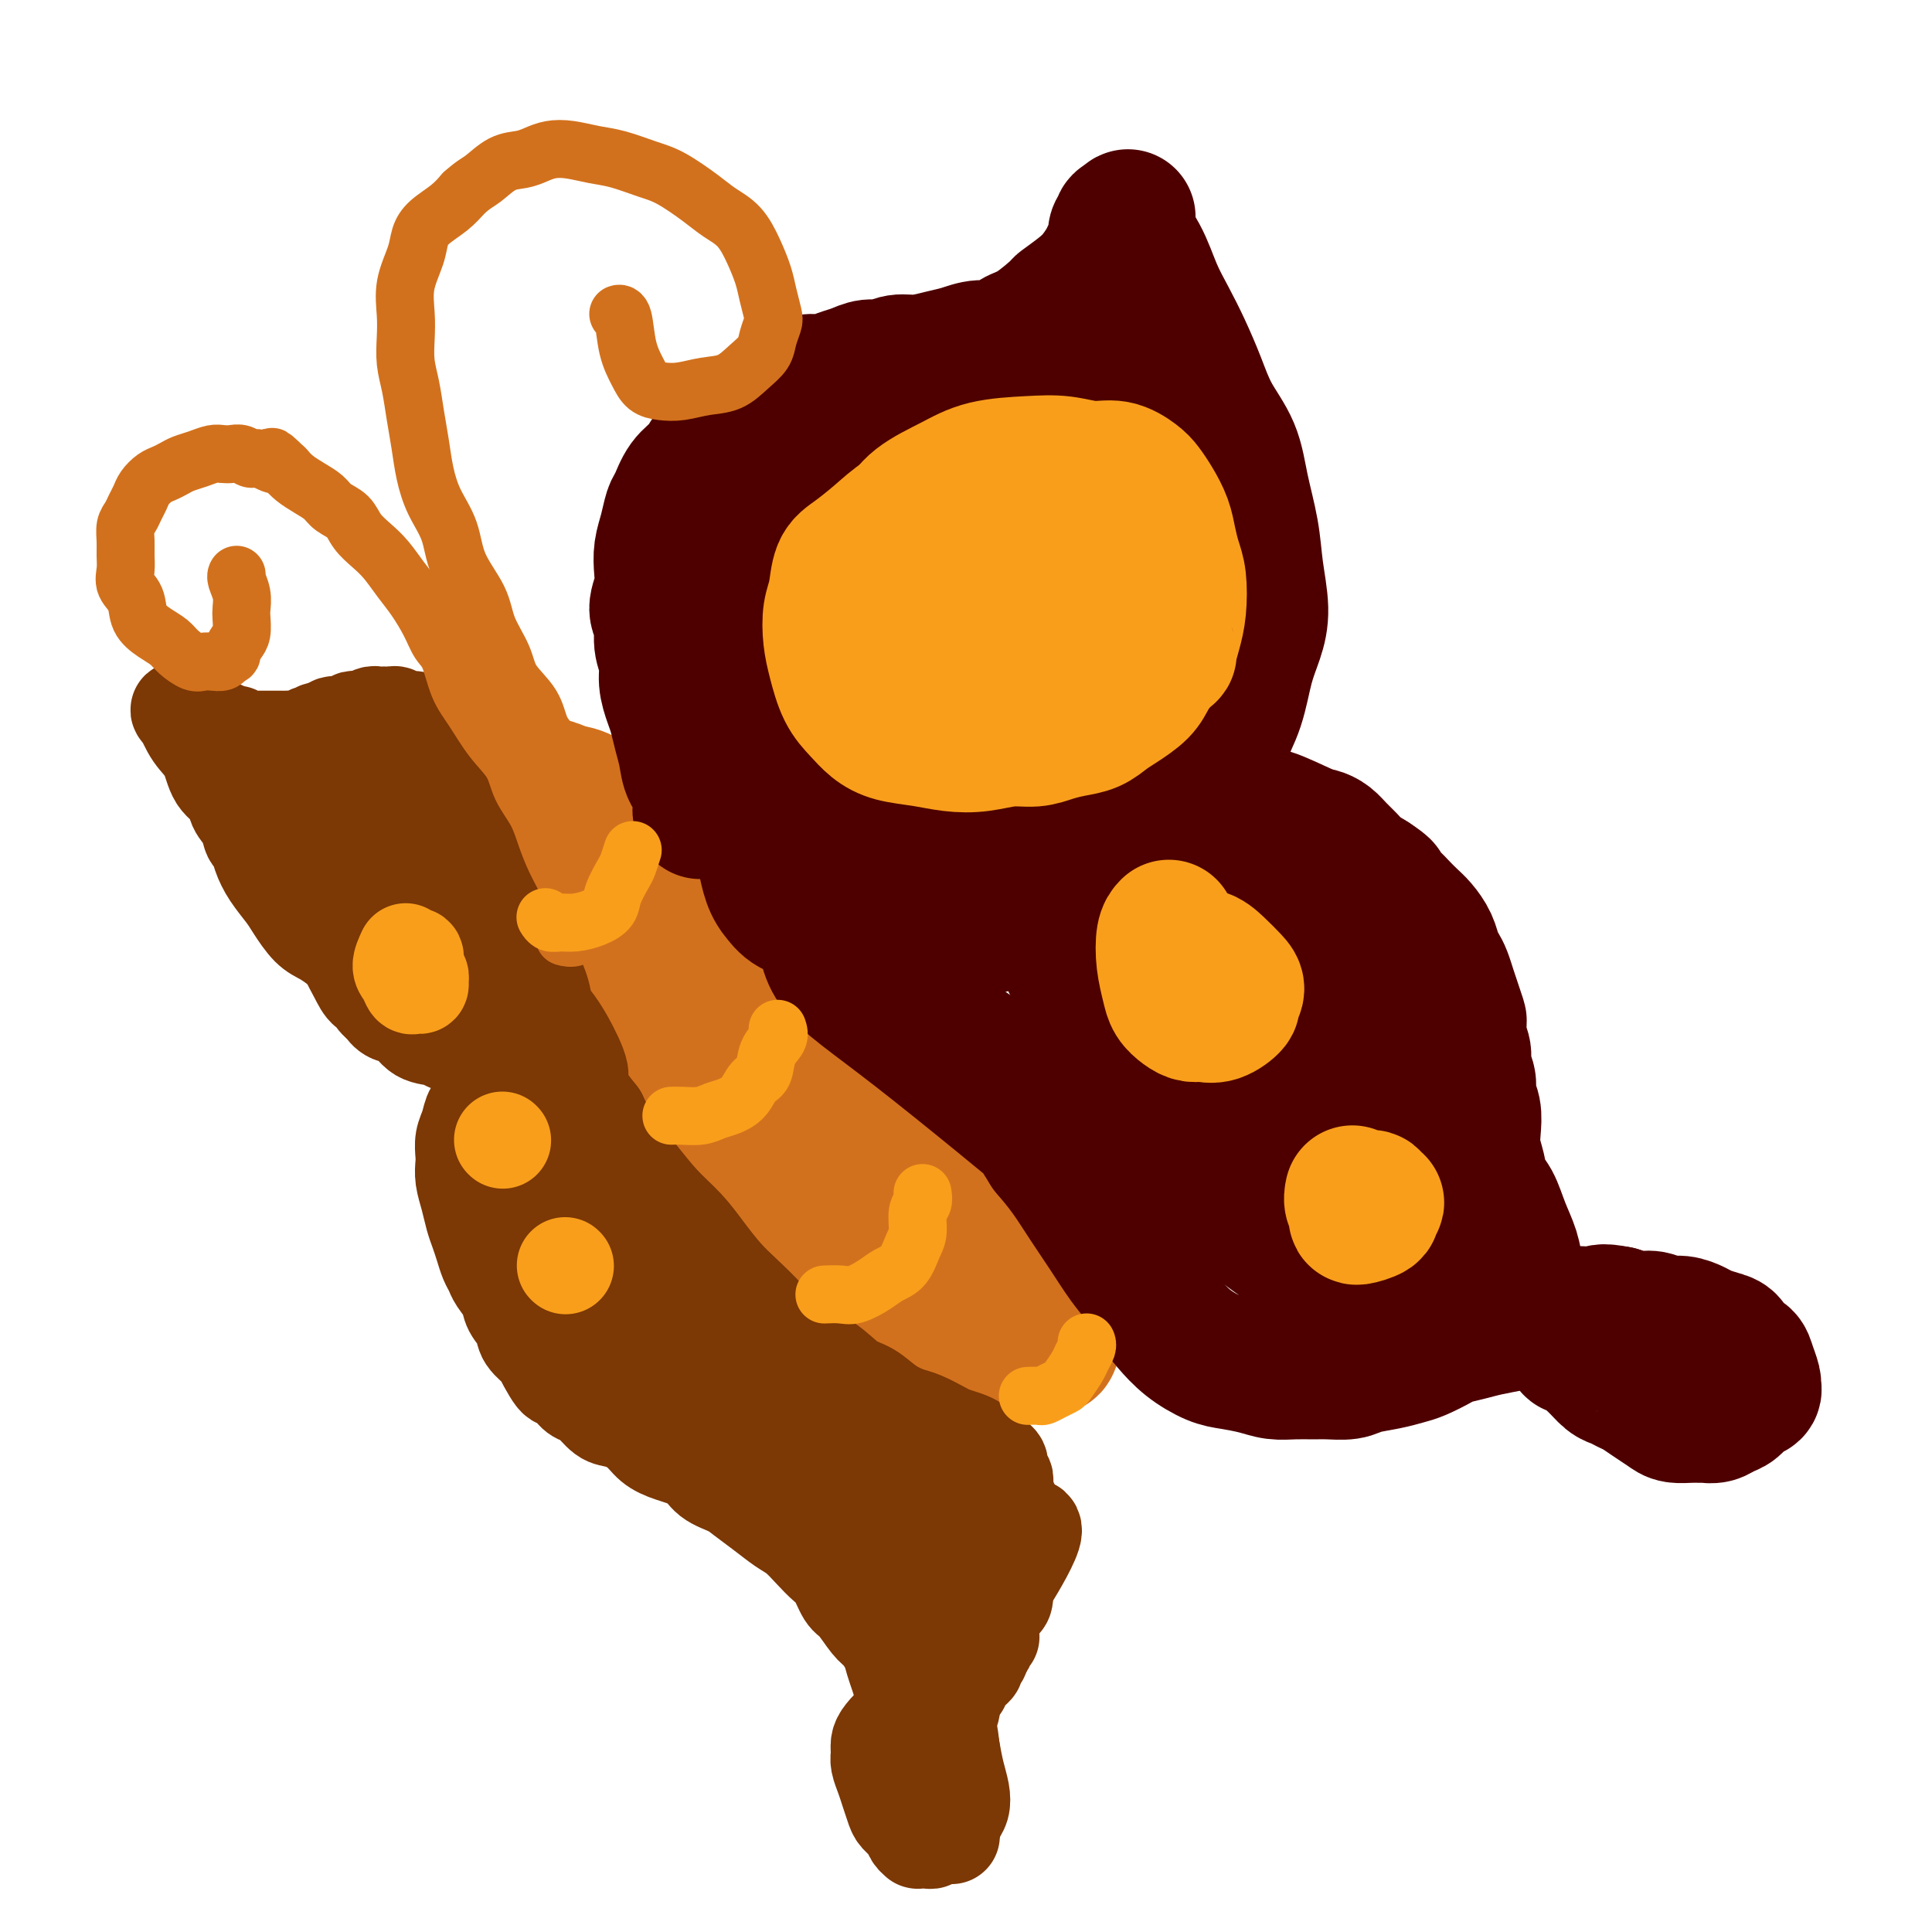 <svg viewBox='0 0 400 400' version='1.1' xmlns='http://www.w3.org/2000/svg' xmlns:xlink='http://www.w3.org/1999/xlink'><g fill='none' stroke='rgb(210,113,29)' stroke-width='28' stroke-linecap='round' stroke-linejoin='round'><path d='M111,166c1.306,3.322 2.613,6.644 3,8c0.387,1.356 -0.144,0.746 2,5c2.144,4.254 6.964,13.371 11,20c4.036,6.629 7.287,10.768 10,15c2.713,4.232 4.889,8.555 8,13c3.111,4.445 7.156,9.010 11,13c3.844,3.990 7.485,7.404 11,11c3.515,3.596 6.904,7.374 10,10c3.096,2.626 5.898,4.101 9,6c3.102,1.899 6.504,4.222 10,6c3.496,1.778 7.086,3.013 10,4c2.914,0.987 5.151,1.728 7,2c1.849,0.272 3.308,0.075 4,0c0.692,-0.075 0.615,-0.028 1,-1c0.385,-0.972 1.231,-2.963 1,-6c-0.231,-3.037 -1.538,-7.120 -3,-11c-1.462,-3.880 -3.080,-7.558 -6,-12c-2.920,-4.442 -7.141,-9.650 -11,-14c-3.859,-4.350 -7.356,-7.843 -11,-11c-3.644,-3.157 -7.434,-5.980 -11,-9c-3.566,-3.020 -6.909,-6.239 -11,-10c-4.091,-3.761 -8.930,-8.066 -11,-10c-2.070,-1.934 -1.372,-1.499 -5,-5c-3.628,-3.501 -11.581,-10.938 -16,-15c-4.419,-4.062 -5.305,-4.747 -7,-6c-1.695,-1.253 -4.199,-3.072 -6,-4c-1.801,-0.928 -2.901,-0.964 -4,-1'/><path d='M117,164c-3.195,-1.857 -2.684,-0.998 -3,-1c-0.316,-0.002 -1.460,-0.864 -2,-1c-0.540,-0.136 -0.477,0.455 1,4c1.477,3.545 4.369,10.045 8,17c3.631,6.955 8.000,14.364 13,21c5.000,6.636 10.629,12.500 15,17c4.371,4.500 7.483,7.635 11,11c3.517,3.365 7.439,6.958 11,10c3.561,3.042 6.762,5.533 10,8c3.238,2.467 6.514,4.909 9,7c2.486,2.091 4.184,3.830 6,5c1.816,1.170 3.751,1.770 5,2c1.249,0.230 1.812,0.088 2,0c0.188,-0.088 0.001,-0.123 -1,-2c-1.001,-1.877 -2.816,-5.594 -6,-10c-3.184,-4.406 -7.735,-9.499 -12,-14c-4.265,-4.501 -8.242,-8.410 -12,-12c-3.758,-3.590 -7.295,-6.859 -11,-10c-3.705,-3.141 -7.577,-6.152 -11,-9c-3.423,-2.848 -6.395,-5.533 -9,-8c-2.605,-2.467 -4.842,-4.716 -7,-7c-2.158,-2.284 -4.238,-4.604 -6,-6c-1.762,-1.396 -3.205,-1.868 -4,-2c-0.795,-0.132 -0.942,0.075 -1,0c-0.058,-0.075 -0.026,-0.432 0,0c0.026,0.432 0.045,1.655 3,6c2.955,4.345 8.844,11.813 15,19c6.156,7.187 12.578,14.094 19,21'/><path d='M160,230c7.426,8.625 7.990,7.188 10,8c2.010,0.812 5.464,3.872 7,5c1.536,1.128 1.153,0.322 1,0c-0.153,-0.322 -0.077,-0.161 0,0'/></g>
<g fill='none' stroke='rgb(78,0,0)' stroke-width='28' stroke-linecap='round' stroke-linejoin='round'><path d='M145,168c-0.054,-0.035 -0.109,-0.070 0,-1c0.109,-0.930 0.380,-2.756 0,-4c-0.380,-1.244 -1.411,-1.907 -2,-3c-0.589,-1.093 -0.736,-2.616 -1,-4c-0.264,-1.384 -0.644,-2.628 -1,-4c-0.356,-1.372 -0.688,-2.873 -1,-4c-0.312,-1.127 -0.604,-1.880 -1,-3c-0.396,-1.120 -0.895,-2.606 -1,-4c-0.105,-1.394 0.186,-2.697 0,-4c-0.186,-1.303 -0.848,-2.606 -1,-4c-0.152,-1.394 0.207,-2.879 0,-4c-0.207,-1.121 -0.981,-1.877 -1,-3c-0.019,-1.123 0.716,-2.612 1,-4c0.284,-1.388 0.117,-2.673 0,-4c-0.117,-1.327 -0.184,-2.694 0,-4c0.184,-1.306 0.619,-2.551 1,-4c0.381,-1.449 0.707,-3.102 1,-4c0.293,-0.898 0.554,-1.042 1,-2c0.446,-0.958 1.077,-2.731 2,-4c0.923,-1.269 2.137,-2.034 3,-3c0.863,-0.966 1.375,-2.131 2,-3c0.625,-0.869 1.364,-1.440 2,-2c0.636,-0.560 1.171,-1.109 2,-2c0.829,-0.891 1.954,-2.125 3,-3c1.046,-0.875 2.013,-1.393 3,-2c0.987,-0.607 1.993,-1.304 3,-2'/><path d='M160,83c3.591,-2.752 3.570,-1.133 4,-1c0.430,0.133 1.311,-1.221 2,-2c0.689,-0.779 1.184,-0.983 2,-1c0.816,-0.017 1.951,0.154 3,0c1.049,-0.154 2.013,-0.634 3,-1c0.987,-0.366 1.999,-0.619 3,-1c1.001,-0.381 1.993,-0.890 3,-1c1.007,-0.110 2.029,0.178 3,0c0.971,-0.178 1.890,-0.822 3,-1c1.110,-0.178 2.412,0.112 4,0c1.588,-0.112 3.464,-0.625 5,-1c1.536,-0.375 2.733,-0.612 4,-1c1.267,-0.388 2.603,-0.928 4,-1c1.397,-0.072 2.854,0.323 4,0c1.146,-0.323 1.980,-1.363 3,-2c1.020,-0.637 2.227,-0.869 4,-2c1.773,-1.131 4.114,-3.160 5,-4c0.886,-0.840 0.317,-0.490 1,-1c0.683,-0.510 2.618,-1.880 4,-3c1.382,-1.120 2.212,-1.991 3,-3c0.788,-1.009 1.535,-2.155 2,-3c0.465,-0.845 0.647,-1.388 1,-2c0.353,-0.612 0.878,-1.292 1,-2c0.122,-0.708 -0.160,-1.444 0,-2c0.160,-0.556 0.761,-0.934 1,-1c0.239,-0.066 0.116,0.178 0,0c-0.116,-0.178 -0.223,-0.779 0,-1c0.223,-0.221 0.778,-0.063 1,0c0.222,0.063 0.111,0.032 0,0'/><path d='M233,46c1.249,-2.210 -0.130,-0.737 0,1c0.130,1.737 1.767,3.736 3,6c1.233,2.264 2.061,4.792 3,7c0.939,2.208 1.988,4.097 3,6c1.012,1.903 1.986,3.821 3,6c1.014,2.179 2.068,4.618 3,7c0.932,2.382 1.741,4.707 3,7c1.259,2.293 2.969,4.555 4,7c1.031,2.445 1.384,5.072 2,8c0.616,2.928 1.493,6.156 2,9c0.507,2.844 0.642,5.305 1,8c0.358,2.695 0.938,5.625 1,8c0.062,2.375 -0.393,4.195 -1,6c-0.607,1.805 -1.364,3.594 -2,6c-0.636,2.406 -1.150,5.427 -2,8c-0.850,2.573 -2.036,4.698 -3,7c-0.964,2.302 -1.705,4.783 -3,7c-1.295,2.217 -3.143,4.171 -5,6c-1.857,1.829 -3.724,3.535 -6,5c-2.276,1.465 -4.963,2.691 -7,4c-2.037,1.309 -3.424,2.703 -7,4c-3.576,1.297 -9.340,2.499 -12,3c-2.660,0.501 -2.217,0.302 -4,1c-1.783,0.698 -5.790,2.292 -9,3c-3.210,0.708 -5.621,0.530 -8,1c-2.379,0.470 -4.727,1.589 -7,2c-2.273,0.411 -4.471,0.116 -6,0c-1.529,-0.116 -2.389,-0.052 -4,0c-1.611,0.052 -3.972,0.091 -6,0c-2.028,-0.091 -3.722,-0.312 -5,-1c-1.278,-0.688 -2.139,-1.844 -3,-3'/><path d='M161,185c-1.769,-2.077 -2.191,-5.268 -3,-9c-0.809,-3.732 -2.007,-8.003 -3,-13c-0.993,-4.997 -1.783,-10.718 -2,-16c-0.217,-5.282 0.138,-10.123 0,-14c-0.138,-3.877 -0.768,-6.788 -1,-10c-0.232,-3.212 -0.065,-6.725 0,-9c0.065,-2.275 0.027,-3.313 0,-4c-0.027,-0.687 -0.044,-1.024 0,-1c0.044,0.024 0.148,0.410 0,1c-0.148,0.590 -0.547,1.384 0,6c0.547,4.616 2.039,13.053 4,21c1.961,7.947 4.390,15.404 7,21c2.610,5.596 5.399,9.332 8,12c2.601,2.668 5.013,4.267 7,5c1.987,0.733 3.548,0.601 4,1c0.452,0.399 -0.207,1.331 1,-2c1.207,-3.331 4.280,-10.925 5,-18c0.720,-7.075 -0.912,-13.631 -2,-20c-1.088,-6.369 -1.631,-12.551 -3,-17c-1.369,-4.449 -3.564,-7.166 -5,-9c-1.436,-1.834 -2.114,-2.785 -3,-3c-0.886,-0.215 -1.979,0.306 -2,0c-0.021,-0.306 1.032,-1.440 1,1c-0.032,2.440 -1.147,8.454 -1,16c0.147,7.546 1.556,16.625 4,25c2.444,8.375 5.923,16.045 9,20c3.077,3.955 5.753,4.194 7,4c1.247,-0.194 1.067,-0.821 2,-4c0.933,-3.179 2.981,-8.908 4,-16c1.019,-7.092 1.010,-15.546 1,-24'/><path d='M200,129c-0.029,-7.997 -0.602,-15.990 -1,-21c-0.398,-5.010 -0.622,-7.036 -1,-8c-0.378,-0.964 -0.909,-0.864 -1,-1c-0.091,-0.136 0.259,-0.506 0,0c-0.259,0.506 -1.126,1.890 -2,5c-0.874,3.110 -1.756,7.948 -1,16c0.756,8.052 3.150,19.319 6,28c2.850,8.681 6.156,14.775 9,18c2.844,3.225 5.226,3.581 7,4c1.774,0.419 2.940,0.900 4,0c1.060,-0.900 2.013,-3.181 3,-7c0.987,-3.819 2.009,-9.177 2,-17c-0.009,-7.823 -1.050,-18.111 -2,-27c-0.950,-8.889 -1.809,-16.381 -3,-22c-1.191,-5.619 -2.714,-9.367 -4,-11c-1.286,-1.633 -2.333,-1.152 -3,-1c-0.667,0.152 -0.952,-0.024 -1,0c-0.048,0.024 0.142,0.247 0,2c-0.142,1.753 -0.617,5.036 -1,11c-0.383,5.964 -0.675,14.610 0,22c0.675,7.390 2.318,13.523 4,18c1.682,4.477 3.404,7.297 5,9c1.596,1.703 3.065,2.290 4,2c0.935,-0.290 1.334,-1.457 2,-3c0.666,-1.543 1.598,-3.462 3,-10c1.402,-6.538 3.273,-17.695 4,-23c0.727,-5.305 0.308,-4.759 0,-7c-0.308,-2.241 -0.505,-7.271 -1,-11c-0.495,-3.729 -1.287,-6.158 -2,-8c-0.713,-1.842 -1.347,-3.098 -2,-4c-0.653,-0.902 -1.327,-1.451 -2,-2'/><path d='M226,81c-1.066,-2.051 -0.730,-0.178 -1,1c-0.270,1.178 -1.144,1.662 -2,6c-0.856,4.338 -1.693,12.531 -2,20c-0.307,7.469 -0.082,14.216 0,19c0.082,4.784 0.022,7.606 0,10c-0.022,2.394 -0.006,4.362 0,5c0.006,0.638 0.002,-0.053 0,0c-0.002,0.053 -0.001,0.852 -1,0c-0.999,-0.852 -2.999,-3.353 -6,-6c-3.001,-2.647 -7.002,-5.441 -11,-9c-3.998,-3.559 -7.993,-7.885 -11,-11c-3.007,-3.115 -5.026,-5.020 -7,-7c-1.974,-1.980 -3.904,-4.036 -5,-5c-1.096,-0.964 -1.357,-0.838 -2,-2c-0.643,-1.162 -1.668,-3.614 -2,-5c-0.332,-1.386 0.028,-1.706 0,-2c-0.028,-0.294 -0.444,-0.560 0,-1c0.444,-0.440 1.749,-1.053 4,-2c2.251,-0.947 5.447,-2.227 7,-3c1.553,-0.773 1.461,-1.039 5,-1c3.539,0.039 10.707,0.384 15,1c4.293,0.616 5.710,1.503 8,3c2.290,1.497 5.453,3.602 8,7c2.547,3.398 4.479,8.088 6,13c1.521,4.912 2.630,10.046 3,14c0.370,3.954 -0.001,6.726 0,10c0.001,3.274 0.373,7.048 0,11c-0.373,3.952 -1.492,8.080 -2,11c-0.508,2.920 -0.406,4.632 -1,6c-0.594,1.368 -1.884,2.391 -3,3c-1.116,0.609 -2.058,0.805 -3,1'/><path d='M223,168c-0.907,0.404 -0.174,-0.587 0,-1c0.174,-0.413 -0.212,-0.248 -1,-1c-0.788,-0.752 -1.977,-2.422 -3,-4c-1.023,-1.578 -1.878,-3.064 -3,-5c-1.122,-1.936 -2.510,-4.321 -3,-6c-0.490,-1.679 -0.082,-2.650 0,-4c0.082,-1.350 -0.164,-3.077 0,-4c0.164,-0.923 0.736,-1.042 1,-1c0.264,0.042 0.218,0.246 1,1c0.782,0.754 2.390,2.059 4,4c1.610,1.941 3.222,4.520 4,7c0.778,2.480 0.722,4.863 1,7c0.278,2.137 0.889,4.029 1,6c0.111,1.971 -0.278,4.022 -1,6c-0.722,1.978 -1.775,3.882 -3,6c-1.225,2.118 -2.620,4.448 -4,6c-1.380,1.552 -2.744,2.325 -4,3c-1.256,0.675 -2.402,1.253 -4,2c-1.598,0.747 -3.647,1.664 -5,2c-1.353,0.336 -2.009,0.090 -3,0c-0.991,-0.090 -2.318,-0.023 -3,0c-0.682,0.023 -0.719,0.002 -1,0c-0.281,-0.002 -0.807,0.015 -1,0c-0.193,-0.015 -0.052,-0.060 0,0c0.052,0.060 0.014,0.227 0,0c-0.014,-0.227 -0.004,-0.848 0,-1c0.004,-0.152 0.001,0.165 0,0c-0.001,-0.165 -0.000,-0.814 0,-1c0.000,-0.186 0.000,0.090 0,0c-0.000,-0.090 -0.000,-0.545 0,-1'/><path d='M196,189c-1.225,-0.644 -0.289,-0.753 0,-1c0.289,-0.247 -0.070,-0.632 0,-1c0.070,-0.368 0.570,-0.717 1,-1c0.430,-0.283 0.789,-0.498 1,-1c0.211,-0.502 0.272,-1.290 1,-2c0.728,-0.710 2.123,-1.342 3,-2c0.877,-0.658 1.235,-1.342 2,-2c0.765,-0.658 1.936,-1.290 3,-2c1.064,-0.710 2.019,-1.500 3,-2c0.981,-0.500 1.988,-0.711 3,-1c1.012,-0.289 2.031,-0.656 3,-1c0.969,-0.344 1.889,-0.666 3,-1c1.111,-0.334 2.412,-0.682 4,-1c1.588,-0.318 3.464,-0.607 5,-1c1.536,-0.393 2.734,-0.890 4,-1c1.266,-0.110 2.600,0.167 4,0c1.400,-0.167 2.866,-0.778 4,-1c1.134,-0.222 1.936,-0.055 3,0c1.064,0.055 2.391,-0.002 4,0c1.609,0.002 3.498,0.064 5,0c1.502,-0.064 2.615,-0.252 4,0c1.385,0.252 3.043,0.945 4,1c0.957,0.055 1.215,-0.529 3,0c1.785,0.529 5.097,2.172 7,3c1.903,0.828 2.396,0.841 3,1c0.604,0.159 1.319,0.465 2,1c0.681,0.535 1.327,1.298 2,2c0.673,0.702 1.374,1.343 2,2c0.626,0.657 1.179,1.331 2,2c0.821,0.669 1.911,1.335 3,2'/><path d='M284,182c3.606,2.368 2.121,1.788 2,2c-0.121,0.212 1.123,1.214 2,2c0.877,0.786 1.387,1.355 2,2c0.613,0.645 1.330,1.366 2,2c0.670,0.634 1.293,1.180 2,2c0.707,0.820 1.499,1.913 2,3c0.501,1.087 0.711,2.166 1,3c0.289,0.834 0.655,1.422 1,2c0.345,0.578 0.667,1.147 1,2c0.333,0.853 0.677,1.989 1,3c0.323,1.011 0.627,1.898 1,3c0.373,1.102 0.817,2.420 1,3c0.183,0.580 0.106,0.423 0,1c-0.106,0.577 -0.240,1.887 0,3c0.240,1.113 0.853,2.030 1,3c0.147,0.970 -0.170,1.995 0,3c0.170,1.005 0.829,1.990 1,3c0.171,1.010 -0.147,2.044 0,3c0.147,0.956 0.760,1.835 1,3c0.240,1.165 0.109,2.617 0,4c-0.109,1.383 -0.195,2.697 0,4c0.195,1.303 0.672,2.596 1,4c0.328,1.404 0.507,2.920 1,4c0.493,1.080 1.301,1.724 2,3c0.699,1.276 1.290,3.184 2,5c0.710,1.816 1.540,3.540 2,5c0.460,1.460 0.549,2.656 1,4c0.451,1.344 1.265,2.834 2,4c0.735,1.166 1.390,2.006 2,3c0.610,0.994 1.174,2.141 2,3c0.826,0.859 1.913,1.429 3,2'/><path d='M323,275c2.954,5.256 2.339,3.895 3,4c0.661,0.105 2.599,1.677 4,3c1.401,1.323 2.265,2.399 3,3c0.735,0.601 1.342,0.728 2,1c0.658,0.272 1.369,0.690 2,1c0.631,0.310 1.184,0.514 2,1c0.816,0.486 1.896,1.255 3,2c1.104,0.745 2.231,1.467 3,2c0.769,0.533 1.179,0.876 2,1c0.821,0.124 2.054,0.030 3,0c0.946,-0.030 1.604,0.004 2,0c0.396,-0.004 0.528,-0.046 1,0c0.472,0.046 1.283,0.181 2,0c0.717,-0.181 1.341,-0.679 2,-1c0.659,-0.321 1.354,-0.465 2,-1c0.646,-0.535 1.242,-1.459 2,-2c0.758,-0.541 1.679,-0.698 2,-1c0.321,-0.302 0.041,-0.748 0,-1c-0.041,-0.252 0.158,-0.309 0,-1c-0.158,-0.691 -0.674,-2.016 -1,-3c-0.326,-0.984 -0.461,-1.626 -1,-2c-0.539,-0.374 -1.480,-0.481 -2,-1c-0.520,-0.519 -0.617,-1.449 -1,-2c-0.383,-0.551 -1.050,-0.721 -2,-1c-0.950,-0.279 -2.183,-0.667 -3,-1c-0.817,-0.333 -1.218,-0.610 -2,-1c-0.782,-0.390 -1.944,-0.892 -3,-1c-1.056,-0.108 -2.005,0.177 -3,0c-0.995,-0.177 -2.037,-0.817 -3,-1c-0.963,-0.183 -1.847,0.091 -3,0c-1.153,-0.091 -2.577,-0.545 -4,-1'/><path d='M335,272c-3.951,-0.773 -3.330,-0.204 -4,0c-0.670,0.204 -2.631,0.044 -4,0c-1.369,-0.044 -2.144,0.030 -3,0c-0.856,-0.030 -1.792,-0.163 -3,0c-1.208,0.163 -2.688,0.621 -4,1c-1.312,0.379 -2.457,0.678 -4,1c-1.543,0.322 -3.484,0.667 -5,1c-1.516,0.333 -2.607,0.652 -4,1c-1.393,0.348 -3.088,0.723 -4,1c-0.912,0.277 -1.042,0.455 -2,1c-0.958,0.545 -2.744,1.456 -4,2c-1.256,0.544 -1.982,0.720 -3,1c-1.018,0.280 -2.330,0.664 -4,1c-1.670,0.336 -3.699,0.626 -5,1c-1.301,0.374 -1.874,0.833 -3,1c-1.126,0.167 -2.806,0.042 -4,0c-1.194,-0.042 -1.901,-0.000 -3,0c-1.099,0.000 -2.589,-0.040 -4,0c-1.411,0.040 -2.744,0.160 -4,0c-1.256,-0.160 -2.437,-0.601 -4,-1c-1.563,-0.399 -3.510,-0.755 -5,-1c-1.490,-0.245 -2.524,-0.379 -4,-1c-1.476,-0.621 -3.395,-1.728 -5,-3c-1.605,-1.272 -2.897,-2.709 -4,-4c-1.103,-1.291 -2.016,-2.437 -3,-4c-0.984,-1.563 -2.037,-3.544 -3,-5c-0.963,-1.456 -1.835,-2.387 -3,-4c-1.165,-1.613 -2.621,-3.906 -4,-6c-1.379,-2.094 -2.679,-3.987 -4,-6c-1.321,-2.013 -2.663,-4.147 -4,-6c-1.337,-1.853 -2.668,-3.427 -4,-5'/><path d='M217,238c-4.359,-6.752 -2.757,-5.630 -3,-6c-0.243,-0.370 -2.331,-2.230 -4,-4c-1.669,-1.770 -2.921,-3.450 -4,-5c-1.079,-1.550 -1.987,-2.972 -3,-4c-1.013,-1.028 -2.132,-1.664 -4,-3c-1.868,-1.336 -4.486,-3.374 -6,-5c-1.514,-1.626 -1.925,-2.841 -3,-4c-1.075,-1.159 -2.816,-2.264 -4,-3c-1.184,-0.736 -1.811,-1.104 -3,-2c-1.189,-0.896 -2.939,-2.320 -4,-3c-1.061,-0.680 -1.433,-0.615 -2,-1c-0.567,-0.385 -1.328,-1.219 -2,-2c-0.672,-0.781 -1.253,-1.507 -2,-2c-0.747,-0.493 -1.658,-0.752 -2,-1c-0.342,-0.248 -0.114,-0.484 0,-1c0.114,-0.516 0.113,-1.310 0,0c-0.113,1.310 -0.339,4.726 2,8c2.339,3.274 7.243,6.408 17,14c9.757,7.592 24.366,19.644 32,26c7.634,6.356 8.291,7.018 10,8c1.709,0.982 4.468,2.284 6,3c1.532,0.716 1.838,0.844 2,1c0.162,0.156 0.182,0.339 0,0c-0.182,-0.339 -0.564,-1.200 -1,-3c-0.436,-1.800 -0.926,-4.537 -2,-9c-1.074,-4.463 -2.731,-10.650 -5,-17c-2.269,-6.350 -5.149,-12.864 -8,-20c-2.851,-7.136 -5.672,-14.896 -8,-21c-2.328,-6.104 -4.164,-10.552 -6,-15'/><path d='M210,167c-3.806,-9.425 -2.323,-4.989 -2,-3c0.323,1.989 -0.516,1.529 -1,1c-0.484,-0.529 -0.614,-1.128 1,3c1.614,4.128 4.971,12.984 10,24c5.029,11.016 11.728,24.192 18,34c6.272,9.808 12.115,16.249 17,21c4.885,4.751 8.812,7.812 12,10c3.188,2.188 5.638,3.503 7,4c1.362,0.497 1.638,0.175 2,0c0.362,-0.175 0.812,-0.203 0,-2c-0.812,-1.797 -2.886,-5.363 -5,-10c-2.114,-4.637 -4.268,-10.345 -7,-16c-2.732,-5.655 -6.042,-11.258 -9,-17c-2.958,-5.742 -5.564,-11.622 -8,-16c-2.436,-4.378 -4.704,-7.253 -6,-9c-1.296,-1.747 -1.621,-2.365 -2,-3c-0.379,-0.635 -0.811,-1.287 1,4c1.811,5.287 5.867,16.513 11,27c5.133,10.487 11.343,20.236 17,28c5.657,7.764 10.759,13.542 15,18c4.241,4.458 7.619,7.595 10,9c2.381,1.405 3.763,1.077 5,1c1.237,-0.077 2.329,0.098 2,-2c-0.329,-2.098 -2.080,-6.468 -4,-11c-1.920,-4.532 -4.009,-9.225 -8,-18c-3.991,-8.775 -9.884,-21.630 -14,-28c-4.116,-6.370 -6.454,-6.253 -8,-8c-1.546,-1.747 -2.299,-5.356 -3,-8c-0.701,-2.644 -1.351,-4.322 -2,-6'/><path d='M259,194c-4.601,-8.051 -2.604,-3.178 -2,-2c0.604,1.178 -0.187,-1.337 0,0c0.187,1.337 1.350,6.527 4,13c2.650,6.473 6.787,14.229 10,20c3.213,5.771 5.504,9.558 8,12c2.496,2.442 5.199,3.540 7,4c1.801,0.460 2.702,0.284 3,0c0.298,-0.284 -0.005,-0.674 0,-2c0.005,-1.326 0.320,-3.586 0,-7c-0.320,-3.414 -1.273,-7.980 -3,-13c-1.727,-5.020 -4.228,-10.494 -7,-16c-2.772,-5.506 -5.816,-11.046 -8,-15c-2.184,-3.954 -3.507,-6.324 -5,-8c-1.493,-1.676 -3.157,-2.659 -4,-3c-0.843,-0.341 -0.865,-0.042 -1,0c-0.135,0.042 -0.382,-0.174 0,2c0.382,2.174 1.393,6.740 3,13c1.607,6.260 3.809,14.216 6,20c2.191,5.784 4.372,9.395 6,12c1.628,2.605 2.702,4.204 3,5c0.298,0.796 -0.181,0.789 0,1c0.181,0.211 1.022,0.638 0,-1c-1.022,-1.638 -3.906,-5.343 -7,-10c-3.094,-4.657 -6.398,-10.267 -10,-16c-3.602,-5.733 -7.502,-11.588 -11,-17c-3.498,-5.412 -6.596,-10.380 -8,-13c-1.404,-2.620 -1.116,-2.891 -1,-3c0.116,-0.109 0.058,-0.054 0,0'/></g>
<g fill='none' stroke='rgb(124,56,5)' stroke-width='20' stroke-linecap='round' stroke-linejoin='round'><path d='M104,176c-0.452,-0.342 -0.905,-0.684 -1,-1c-0.095,-0.316 0.167,-0.605 0,-1c-0.167,-0.395 -0.763,-0.894 -1,-1c-0.237,-0.106 -0.116,0.183 0,0c0.116,-0.183 0.228,-0.838 0,-1c-0.228,-0.162 -0.797,0.168 -1,0c-0.203,-0.168 -0.040,-0.834 0,-1c0.040,-0.166 -0.042,0.166 0,0c0.042,-0.166 0.208,-0.832 0,-1c-0.208,-0.168 -0.792,0.163 -1,0c-0.208,-0.163 -0.041,-0.818 0,-1c0.041,-0.182 -0.044,0.109 0,0c0.044,-0.109 0.218,-0.617 0,-1c-0.218,-0.383 -0.828,-0.642 -1,-1c-0.172,-0.358 0.094,-0.817 0,-1c-0.094,-0.183 -0.547,-0.092 -1,0'/><path d='M98,166c-0.864,-1.742 -0.024,-1.097 0,-1c0.024,0.097 -0.767,-0.356 -1,-1c-0.233,-0.644 0.091,-1.481 0,-2c-0.091,-0.519 -0.598,-0.720 -1,-1c-0.402,-0.280 -0.699,-0.638 -1,-1c-0.301,-0.362 -0.605,-0.728 -1,-1c-0.395,-0.272 -0.879,-0.451 -1,-1c-0.121,-0.549 0.122,-1.470 0,-2c-0.122,-0.530 -0.610,-0.671 -1,-1c-0.390,-0.329 -0.682,-0.847 -1,-1c-0.318,-0.153 -0.663,0.060 -1,0c-0.337,-0.060 -0.668,-0.394 -1,-1c-0.332,-0.606 -0.666,-1.483 -1,-2c-0.334,-0.517 -0.667,-0.673 -1,-1c-0.333,-0.327 -0.667,-0.823 -1,-1c-0.333,-0.177 -0.667,-0.033 -1,0c-0.333,0.033 -0.667,-0.044 -1,0c-0.333,0.044 -0.667,0.208 -1,0c-0.333,-0.208 -0.667,-0.787 -1,-1c-0.333,-0.213 -0.666,-0.058 -1,0c-0.334,0.058 -0.671,0.019 -1,0c-0.329,-0.019 -0.651,-0.019 -1,0c-0.349,0.019 -0.724,0.057 -1,0c-0.276,-0.057 -0.453,-0.207 -1,0c-0.547,0.207 -1.465,0.773 -2,1c-0.535,0.227 -0.688,0.117 -1,0c-0.312,-0.117 -0.782,-0.241 -1,0c-0.218,0.241 -0.182,0.848 -1,1c-0.818,0.152 -2.489,-0.151 -3,0c-0.511,0.151 0.140,0.758 0,1c-0.140,0.242 -1.070,0.121 -2,0'/><path d='M67,151c-2.981,0.377 -0.433,0.819 0,1c0.433,0.181 -1.250,0.101 -2,0c-0.750,-0.101 -0.568,-0.223 -1,0c-0.432,0.223 -1.478,0.792 -2,1c-0.522,0.208 -0.521,0.056 -1,0c-0.479,-0.056 -1.438,-0.015 -2,0c-0.562,0.015 -0.728,0.004 -1,0c-0.272,-0.004 -0.650,-0.001 -1,0c-0.350,0.001 -0.671,0.000 -1,0c-0.329,-0.000 -0.667,-0.000 -1,0c-0.333,0.000 -0.663,0.000 -1,0c-0.337,-0.000 -0.681,-0.000 -1,0c-0.319,0.000 -0.611,0.001 -1,0c-0.389,-0.001 -0.874,-0.004 -1,0c-0.126,0.004 0.106,0.015 0,0c-0.106,-0.015 -0.550,-0.057 -1,0c-0.450,0.057 -0.904,0.211 -1,0c-0.096,-0.211 0.168,-0.789 0,-1c-0.168,-0.211 -0.767,-0.056 -1,0c-0.233,0.056 -0.100,0.011 0,0c0.100,-0.011 0.166,0.011 0,0c-0.166,-0.011 -0.566,-0.054 -1,0c-0.434,0.054 -0.904,0.207 -1,0c-0.096,-0.207 0.182,-0.773 0,-1c-0.182,-0.227 -0.822,-0.113 -1,0c-0.178,0.113 0.107,0.226 0,0c-0.107,-0.226 -0.606,-0.792 -1,-1c-0.394,-0.208 -0.684,-0.060 -1,0c-0.316,0.060 -0.658,0.030 -1,0'/><path d='M42,150c-1.023,-0.403 -0.082,0.089 0,0c0.082,-0.089 -0.695,-0.760 -1,-1c-0.305,-0.240 -0.137,-0.051 0,0c0.137,0.051 0.243,-0.038 0,0c-0.243,0.038 -0.836,0.202 -1,0c-0.164,-0.202 0.101,-0.772 0,-1c-0.101,-0.228 -0.568,-0.115 -1,0c-0.432,0.115 -0.830,0.232 -1,0c-0.170,-0.232 -0.114,-0.811 0,-1c0.114,-0.189 0.284,0.014 0,0c-0.284,-0.014 -1.022,-0.246 -1,0c0.022,0.246 0.806,0.968 1,1c0.194,0.032 -0.200,-0.627 0,0c0.200,0.627 0.994,2.541 2,4c1.006,1.459 2.224,2.462 3,4c0.776,1.538 1.111,3.610 2,5c0.889,1.390 2.332,2.097 3,3c0.668,0.903 0.560,2.001 1,3c0.440,0.999 1.429,1.897 2,3c0.571,1.103 0.723,2.410 1,3c0.277,0.590 0.678,0.463 1,1c0.322,0.537 0.564,1.737 1,3c0.436,1.263 1.064,2.589 2,4c0.936,1.411 2.179,2.906 3,4c0.821,1.094 1.220,1.788 2,3c0.780,1.212 1.941,2.942 3,4c1.059,1.058 2.017,1.445 3,2c0.983,0.555 1.992,1.277 3,2'/><path d='M70,196c2.868,2.551 3.037,1.428 4,1c0.963,-0.428 2.719,-0.160 4,0c1.281,0.160 2.086,0.212 3,0c0.914,-0.212 1.937,-0.687 3,-1c1.063,-0.313 2.165,-0.464 3,-1c0.835,-0.536 1.402,-1.458 2,-2c0.598,-0.542 1.226,-0.703 2,-1c0.774,-0.297 1.694,-0.731 2,-1c0.306,-0.269 -0.000,-0.372 0,-1c0.000,-0.628 0.307,-1.781 0,-3c-0.307,-1.219 -1.228,-2.503 -2,-4c-0.772,-1.497 -1.393,-3.206 -2,-5c-0.607,-1.794 -1.198,-3.675 -2,-5c-0.802,-1.325 -1.815,-2.096 -3,-3c-1.185,-0.904 -2.541,-1.941 -4,-3c-1.459,-1.059 -3.021,-2.139 -4,-3c-0.979,-0.861 -1.374,-1.503 -2,-2c-0.626,-0.497 -1.485,-0.849 -2,-1c-0.515,-0.151 -0.688,-0.102 -1,0c-0.312,0.102 -0.762,0.258 -1,0c-0.238,-0.258 -0.263,-0.928 0,0c0.263,0.928 0.814,3.454 2,6c1.186,2.546 3.007,5.111 5,8c1.993,2.889 4.157,6.103 6,8c1.843,1.897 3.364,2.478 5,3c1.636,0.522 3.386,0.985 4,1c0.614,0.015 0.092,-0.419 0,-1c-0.092,-0.581 0.244,-1.310 0,-3c-0.244,-1.690 -1.070,-4.340 -2,-7c-0.930,-2.660 -1.965,-5.330 -3,-8'/><path d='M87,168c-0.741,-3.061 -0.094,-1.212 -1,-2c-0.906,-0.788 -3.367,-4.211 -5,-6c-1.633,-1.789 -2.440,-1.943 -3,-2c-0.560,-0.057 -0.874,-0.016 -1,0c-0.126,0.016 -0.063,0.008 0,0'/><path d='M75,164c-0.869,-0.005 -1.738,-0.010 -2,0c-0.262,0.010 0.084,0.036 0,0c-0.084,-0.036 -0.598,-0.134 -1,0c-0.402,0.134 -0.694,0.499 -1,1c-0.306,0.501 -0.627,1.137 -1,2c-0.373,0.863 -0.799,1.954 -1,3c-0.201,1.046 -0.177,2.048 0,3c0.177,0.952 0.507,1.855 1,3c0.493,1.145 1.147,2.531 2,4c0.853,1.469 1.903,3.021 3,4c1.097,0.979 2.242,1.387 3,2c0.758,0.613 1.131,1.432 2,2c0.869,0.568 2.234,0.884 3,1c0.766,0.116 0.933,0.033 1,0c0.067,-0.033 0.033,-0.017 0,0'/><path d='M92,174c0.705,1.610 1.410,3.220 2,5c0.590,1.780 1.064,3.729 2,5c0.936,1.271 2.335,1.863 3,3c0.665,1.137 0.598,2.818 1,4c0.402,1.182 1.274,1.863 2,3c0.726,1.137 1.305,2.728 2,4c0.695,1.272 1.507,2.225 2,3c0.493,0.775 0.668,1.374 1,2c0.332,0.626 0.822,1.281 1,2c0.178,0.719 0.045,1.502 0,2c-0.045,0.498 -0.001,0.710 0,1c0.001,0.290 -0.041,0.659 0,1c0.041,0.341 0.164,0.654 0,1c-0.164,0.346 -0.614,0.723 -1,1c-0.386,0.277 -0.709,0.452 -1,1c-0.291,0.548 -0.552,1.467 -1,2c-0.448,0.533 -1.083,0.680 -2,1c-0.917,0.320 -2.117,0.814 -3,1c-0.883,0.186 -1.451,0.063 -2,0c-0.549,-0.063 -1.080,-0.066 -2,0c-0.920,0.066 -2.228,0.201 -3,0c-0.772,-0.201 -1.008,-0.739 -2,-1c-0.992,-0.261 -2.740,-0.245 -4,-1c-1.260,-0.755 -2.032,-2.280 -3,-3c-0.968,-0.720 -2.134,-0.634 -3,-1c-0.866,-0.366 -1.433,-1.183 -2,-2'/><path d='M79,208c-2.295,-1.664 -1.034,-1.824 -1,-2c0.034,-0.176 -1.161,-0.368 -2,-1c-0.839,-0.632 -1.324,-1.706 -2,-3c-0.676,-1.294 -1.544,-2.810 -2,-4c-0.456,-1.190 -0.499,-2.056 -1,-3c-0.501,-0.944 -1.459,-1.966 -2,-3c-0.541,-1.034 -0.666,-2.079 -1,-3c-0.334,-0.921 -0.877,-1.716 -1,-3c-0.123,-1.284 0.174,-3.056 0,-4c-0.174,-0.944 -0.820,-1.058 -1,-2c-0.180,-0.942 0.107,-2.710 0,-4c-0.107,-1.290 -0.608,-2.103 -1,-3c-0.392,-0.897 -0.673,-1.879 -1,-3c-0.327,-1.121 -0.698,-2.380 -1,-3c-0.302,-0.620 -0.533,-0.601 -1,-1c-0.467,-0.399 -1.169,-1.218 -2,-2c-0.831,-0.782 -1.790,-1.529 -3,-2c-1.210,-0.471 -2.672,-0.665 -4,-1c-1.328,-0.335 -2.522,-0.810 -3,-1c-0.478,-0.190 -0.239,-0.095 0,0'/><path d='M87,198c1.016,2.892 2.031,5.785 3,8c0.969,2.215 1.891,3.754 3,5c1.109,1.246 2.406,2.200 3,3c0.594,0.800 0.485,1.447 1,2c0.515,0.553 1.655,1.013 2,1c0.345,-0.013 -0.103,-0.498 0,-1c0.103,-0.502 0.759,-1.020 1,-2c0.241,-0.980 0.069,-2.423 0,-3c-0.069,-0.577 -0.034,-0.289 0,0'/><path d='M98,214c1.238,-1.234 2.475,-2.467 3,-3c0.525,-0.533 0.337,-0.364 1,-1c0.663,-0.636 2.177,-2.075 3,-3c0.823,-0.925 0.954,-1.336 1,-2c0.046,-0.664 0.006,-1.582 0,-3c-0.006,-1.418 0.023,-3.336 -1,-6c-1.023,-2.664 -3.097,-6.073 -5,-9c-1.903,-2.927 -3.634,-5.372 -5,-7c-1.366,-1.628 -2.368,-2.438 -3,-3c-0.632,-0.562 -0.895,-0.875 -1,-1c-0.105,-0.125 -0.053,-0.063 0,0'/><path d='M109,219c0.181,0.034 0.362,0.068 0,0c-0.362,-0.068 -1.265,-0.239 -2,0c-0.735,0.239 -1.300,0.889 -2,2c-0.700,1.111 -1.535,2.685 -2,3c-0.465,0.315 -0.559,-0.629 -1,0c-0.441,0.629 -1.228,2.830 -2,4c-0.772,1.170 -1.527,1.310 -2,2c-0.473,0.690 -0.663,1.930 -1,3c-0.337,1.070 -0.819,1.969 -1,3c-0.181,1.031 -0.060,2.194 0,3c0.060,0.806 0.057,1.254 0,2c-0.057,0.746 -0.170,1.788 0,3c0.170,1.212 0.623,2.593 1,4c0.377,1.407 0.679,2.838 1,4c0.321,1.162 0.662,2.054 1,3c0.338,0.946 0.672,1.947 1,3c0.328,1.053 0.650,2.158 1,3c0.350,0.842 0.728,1.422 1,2c0.272,0.578 0.438,1.155 1,2c0.562,0.845 1.520,1.959 2,3c0.480,1.041 0.482,2.008 1,3c0.518,0.992 1.551,2.008 2,3c0.449,0.992 0.313,1.959 1,3c0.687,1.041 2.196,2.154 3,3c0.804,0.846 0.902,1.423 1,2'/><path d='M113,282c3.215,6.181 2.751,2.634 3,2c0.249,-0.634 1.209,1.647 2,3c0.791,1.353 1.412,1.779 2,2c0.588,0.221 1.143,0.237 2,1c0.857,0.763 2.016,2.274 3,3c0.984,0.726 1.793,0.669 3,1c1.207,0.331 2.811,1.051 4,2c1.189,0.949 1.964,2.127 3,3c1.036,0.873 2.335,1.440 4,2c1.665,0.560 3.698,1.111 5,2c1.302,0.889 1.875,2.115 3,3c1.125,0.885 2.804,1.430 4,2c1.196,0.570 1.909,1.167 3,2c1.091,0.833 2.561,1.904 4,3c1.439,1.096 2.847,2.217 4,3c1.153,0.783 2.052,1.229 3,2c0.948,0.771 1.943,1.867 3,3c1.057,1.133 2.174,2.303 3,3c0.826,0.697 1.362,0.920 2,2c0.638,1.080 1.379,3.016 2,4c0.621,0.984 1.122,1.015 2,2c0.878,0.985 2.133,2.924 3,4c0.867,1.076 1.346,1.289 2,2c0.654,0.711 1.485,1.920 2,3c0.515,1.080 0.715,2.032 1,3c0.285,0.968 0.654,1.952 1,3c0.346,1.048 0.670,2.159 1,3c0.330,0.841 0.666,1.411 1,2c0.334,0.589 0.667,1.197 1,2c0.333,0.803 0.667,1.801 1,3c0.333,1.199 0.667,2.600 1,4'/><path d='M191,361c1.019,3.463 0.066,2.121 0,2c-0.066,-0.121 0.756,0.980 1,2c0.244,1.020 -0.088,1.960 0,3c0.088,1.040 0.597,2.180 1,3c0.403,0.820 0.700,1.320 1,2c0.300,0.680 0.602,1.540 1,2c0.398,0.460 0.891,0.519 1,1c0.109,0.481 -0.167,1.382 0,2c0.167,0.618 0.777,0.951 1,1c0.223,0.049 0.060,-0.187 0,0c-0.060,0.187 -0.016,0.798 0,1c0.016,0.202 0.004,-0.004 0,0c-0.004,0.004 -0.001,0.220 0,0c0.001,-0.220 0.000,-0.874 0,-1c-0.000,-0.126 -0.000,0.276 0,0c0.000,-0.276 0.001,-1.229 0,-2c-0.001,-0.771 -0.004,-1.360 0,-2c0.004,-0.640 0.016,-1.331 0,-2c-0.016,-0.669 -0.061,-1.316 0,-2c0.061,-0.684 0.226,-1.404 0,-2c-0.226,-0.596 -0.845,-1.066 -1,-2c-0.155,-0.934 0.154,-2.330 0,-3c-0.154,-0.670 -0.769,-0.612 -1,-1c-0.231,-0.388 -0.077,-1.221 0,-2c0.077,-0.779 0.077,-1.503 0,-2c-0.077,-0.497 -0.232,-0.766 0,-1c0.232,-0.234 0.849,-0.433 1,-1c0.151,-0.567 -0.166,-1.503 0,-2c0.166,-0.497 0.814,-0.557 1,-1c0.186,-0.443 -0.090,-1.269 0,-2c0.090,-0.731 0.545,-1.365 1,-2'/><path d='M198,350c0.549,-4.510 0.922,-1.786 1,-1c0.078,0.786 -0.138,-0.367 0,-1c0.138,-0.633 0.629,-0.747 1,-1c0.371,-0.253 0.621,-0.646 1,-1c0.379,-0.354 0.885,-0.668 1,-1c0.115,-0.332 -0.162,-0.680 0,-1c0.162,-0.320 0.762,-0.612 1,-1c0.238,-0.388 0.116,-0.874 0,-1c-0.116,-0.126 -0.224,0.106 0,0c0.224,-0.106 0.779,-0.550 1,-1c0.221,-0.450 0.108,-0.905 0,-1c-0.108,-0.095 -0.209,0.171 0,0c0.209,-0.171 0.729,-0.780 1,-1c0.271,-0.220 0.292,-0.053 0,0c-0.292,0.053 -0.897,-0.008 -1,0c-0.103,0.008 0.297,0.085 0,0c-0.297,-0.085 -1.291,-0.333 -2,0c-0.709,0.333 -1.135,1.247 -2,2c-0.865,0.753 -2.171,1.344 -3,2c-0.829,0.656 -1.181,1.376 -2,2c-0.819,0.624 -2.104,1.153 -3,2c-0.896,0.847 -1.403,2.011 -2,3c-0.597,0.989 -1.284,1.802 -2,3c-0.716,1.198 -1.460,2.780 -2,4c-0.540,1.220 -0.877,2.078 -1,3c-0.123,0.922 -0.033,1.907 0,3c0.033,1.093 0.009,2.294 0,3c-0.009,0.706 -0.003,0.916 0,1c0.003,0.084 0.001,0.042 0,0'/><path d='M189,356c-0.212,-0.126 -0.425,-0.252 -1,0c-0.575,0.252 -1.513,0.883 -2,1c-0.487,0.117 -0.524,-0.279 -1,0c-0.476,0.279 -1.393,1.232 -2,2c-0.607,0.768 -0.906,1.349 -1,2c-0.094,0.651 0.017,1.371 0,2c-0.017,0.629 -0.160,1.166 0,2c0.160,0.834 0.624,1.967 1,3c0.376,1.033 0.664,1.968 1,3c0.336,1.032 0.721,2.161 1,3c0.279,0.839 0.452,1.388 1,2c0.548,0.612 1.470,1.289 2,2c0.530,0.711 0.667,1.458 1,2c0.333,0.542 0.863,0.878 1,1c0.137,0.122 -0.118,0.030 0,0c0.118,-0.030 0.608,0.003 1,0c0.392,-0.003 0.686,-0.041 1,0c0.314,0.041 0.647,0.163 1,0c0.353,-0.163 0.725,-0.609 1,-1c0.275,-0.391 0.453,-0.726 1,-1c0.547,-0.274 1.464,-0.487 2,-1c0.536,-0.513 0.691,-1.325 1,-2c0.309,-0.675 0.774,-1.212 1,-2c0.226,-0.788 0.215,-1.828 0,-3c-0.215,-1.172 -0.633,-2.478 -1,-4c-0.367,-1.522 -0.684,-3.261 -1,-5'/><path d='M197,362c-0.332,-3.196 -0.663,-4.187 -1,-5c-0.337,-0.813 -0.679,-1.447 -1,-2c-0.321,-0.553 -0.622,-1.025 -1,-2c-0.378,-0.975 -0.832,-2.455 -1,-3c-0.168,-0.545 -0.048,-0.156 0,0c0.048,0.156 0.024,0.078 0,0'/><path d='M193,369c0.030,0.189 0.060,0.379 0,0c-0.060,-0.379 -0.209,-1.326 0,-2c0.209,-0.674 0.777,-1.077 1,-2c0.223,-0.923 0.101,-2.368 0,-3c-0.101,-0.632 -0.182,-0.452 0,-1c0.182,-0.548 0.627,-1.824 1,-3c0.373,-1.176 0.673,-2.251 1,-3c0.327,-0.749 0.679,-1.173 1,-2c0.321,-0.827 0.611,-2.056 1,-3c0.389,-0.944 0.878,-1.604 1,-2c0.122,-0.396 -0.122,-0.529 0,-1c0.122,-0.471 0.610,-1.280 1,-2c0.390,-0.720 0.681,-1.351 1,-2c0.319,-0.649 0.666,-1.316 1,-2c0.334,-0.684 0.653,-1.386 1,-2c0.347,-0.614 0.720,-1.139 1,-2c0.280,-0.861 0.465,-2.056 1,-3c0.535,-0.944 1.420,-1.636 2,-2c0.580,-0.364 0.854,-0.401 1,-1c0.146,-0.599 0.162,-1.761 0,-2c-0.162,-0.239 -0.503,0.443 1,-2c1.503,-2.443 4.848,-8.013 5,-10c0.152,-1.987 -2.891,-0.391 -4,0c-1.109,0.391 -0.283,-0.423 0,-1c0.283,-0.577 0.024,-0.918 0,-1c-0.024,-0.082 0.186,0.093 0,0c-0.186,-0.093 -0.767,-0.455 -1,-1c-0.233,-0.545 -0.116,-1.272 0,-2'/><path d='M209,312c-0.094,-0.968 0.172,-0.890 0,-1c-0.172,-0.110 -0.782,-0.410 -1,-1c-0.218,-0.590 -0.043,-1.471 0,-2c0.043,-0.529 -0.044,-0.705 0,-1c0.044,-0.295 0.220,-0.709 0,-1c-0.220,-0.291 -0.836,-0.459 -1,-1c-0.164,-0.541 0.125,-1.454 0,-2c-0.125,-0.546 -0.665,-0.723 -1,-1c-0.335,-0.277 -0.464,-0.652 -1,-1c-0.536,-0.348 -1.479,-0.670 -2,-1c-0.521,-0.330 -0.622,-0.670 -1,-1c-0.378,-0.330 -1.034,-0.651 -2,-1c-0.966,-0.349 -2.243,-0.725 -3,-1c-0.757,-0.275 -0.996,-0.448 -2,-1c-1.004,-0.552 -2.774,-1.483 -4,-2c-1.226,-0.517 -1.907,-0.620 -3,-1c-1.093,-0.380 -2.599,-1.037 -4,-2c-1.401,-0.963 -2.698,-2.230 -4,-3c-1.302,-0.770 -2.610,-1.041 -4,-2c-1.390,-0.959 -2.864,-2.604 -5,-4c-2.136,-1.396 -4.935,-2.543 -7,-4c-2.065,-1.457 -3.398,-3.225 -5,-5c-1.602,-1.775 -3.473,-3.557 -5,-5c-1.527,-1.443 -2.708,-2.545 -4,-4c-1.292,-1.455 -2.694,-3.262 -4,-5c-1.306,-1.738 -2.514,-3.407 -4,-5c-1.486,-1.593 -3.249,-3.109 -5,-5c-1.751,-1.891 -3.490,-4.156 -5,-6c-1.510,-1.844 -2.791,-3.266 -4,-5c-1.209,-1.734 -2.345,-3.781 -3,-5c-0.655,-1.219 -0.827,-1.609 -1,-2'/><path d='M124,231c-7.013,-8.790 -4.547,-7.266 -4,-8c0.547,-0.734 -0.827,-3.725 -2,-6c-1.173,-2.275 -2.145,-3.833 -3,-5c-0.855,-1.167 -1.595,-1.944 -2,-3c-0.405,-1.056 -0.477,-2.390 -1,-4c-0.523,-1.610 -1.499,-3.497 -2,-5c-0.501,-1.503 -0.527,-2.622 -1,-4c-0.473,-1.378 -1.394,-3.014 -2,-4c-0.606,-0.986 -0.898,-1.322 -1,-2c-0.102,-0.678 -0.013,-1.698 0,-2c0.013,-0.302 -0.049,0.115 0,0c0.049,-0.115 0.209,-0.763 0,-1c-0.209,-0.237 -0.787,-0.063 -1,0c-0.213,0.063 -0.063,0.015 0,0c0.063,-0.015 0.037,0.003 0,0c-0.037,-0.003 -0.087,-0.027 0,1c0.087,1.027 0.311,3.104 1,6c0.689,2.896 1.842,6.612 3,10c1.158,3.388 2.321,6.448 4,10c1.679,3.552 3.875,7.597 6,12c2.125,4.403 4.179,9.164 7,14c2.821,4.836 6.411,9.749 10,15c3.589,5.251 7.179,10.842 11,16c3.821,5.158 7.874,9.882 11,14c3.126,4.118 5.325,7.629 8,11c2.675,3.371 5.827,6.602 8,9c2.173,2.398 3.366,3.962 4,5c0.634,1.038 0.709,1.549 1,2c0.291,0.451 0.797,0.843 1,1c0.203,0.157 0.101,0.078 0,0'/><path d='M180,313c8.107,11.118 1.374,2.414 -1,-1c-2.374,-3.414 -0.391,-1.538 -2,-3c-1.609,-1.462 -6.812,-6.262 -11,-11c-4.188,-4.738 -7.363,-9.415 -11,-14c-3.637,-4.585 -7.736,-9.080 -12,-14c-4.264,-4.920 -8.691,-10.266 -12,-14c-3.309,-3.734 -5.498,-5.857 -8,-8c-2.502,-2.143 -5.317,-4.305 -7,-6c-1.683,-1.695 -2.235,-2.921 -3,-4c-0.765,-1.079 -1.742,-2.009 -2,-2c-0.258,0.009 0.203,0.957 0,1c-0.203,0.043 -1.072,-0.820 0,1c1.072,1.820 4.084,6.322 7,11c2.916,4.678 5.738,9.530 9,14c3.262,4.470 6.966,8.558 10,12c3.034,3.442 5.397,6.240 7,8c1.603,1.760 2.444,2.483 3,3c0.556,0.517 0.827,0.828 1,1c0.173,0.172 0.250,0.206 -1,-2c-1.250,-2.206 -3.826,-6.651 -7,-11c-3.174,-4.349 -6.945,-8.601 -10,-13c-3.055,-4.399 -5.393,-8.944 -8,-12c-2.607,-3.056 -5.482,-4.623 -8,-6c-2.518,-1.377 -4.679,-2.566 -6,-3c-1.321,-0.434 -1.803,-0.115 -2,0c-0.197,0.115 -0.111,0.025 0,0c0.111,-0.025 0.246,0.014 0,0c-0.246,-0.014 -0.874,-0.081 0,3c0.874,3.081 3.250,9.309 6,15c2.750,5.691 5.875,10.846 9,16'/><path d='M121,274c4.211,7.216 7.237,9.755 11,13c3.763,3.245 8.262,7.195 12,10c3.738,2.805 6.714,4.465 10,6c3.286,1.535 6.880,2.945 10,4c3.120,1.055 5.765,1.755 8,2c2.235,0.245 4.059,0.036 5,0c0.941,-0.036 0.999,0.102 1,0c0.001,-0.102 -0.054,-0.445 0,-1c0.054,-0.555 0.217,-1.324 -1,-3c-1.217,-1.676 -3.814,-4.259 -6,-7c-2.186,-2.741 -3.961,-5.640 -6,-8c-2.039,-2.360 -4.344,-4.180 -6,-5c-1.656,-0.820 -2.665,-0.639 -3,-1c-0.335,-0.361 0.003,-1.264 -1,0c-1.003,1.264 -3.347,4.695 -4,7c-0.653,2.305 0.385,3.484 2,6c1.615,2.516 3.806,6.370 7,11c3.194,4.630 7.389,10.036 11,14c3.611,3.964 6.638,6.485 10,9c3.362,2.515 7.060,5.025 10,7c2.940,1.975 5.123,3.415 7,4c1.877,0.585 3.448,0.316 4,0c0.552,-0.316 0.086,-0.678 0,-1c-0.086,-0.322 0.210,-0.602 0,-2c-0.210,-1.398 -0.924,-3.912 -2,-6c-1.076,-2.088 -2.513,-3.751 -4,-6c-1.487,-2.249 -3.026,-5.086 -5,-8c-1.974,-2.914 -4.385,-5.905 -6,-8c-1.615,-2.095 -2.435,-3.295 -3,-4c-0.565,-0.705 -0.876,-0.916 -1,-1c-0.124,-0.084 -0.062,-0.042 0,0'/><path d='M181,306c-2.341,-3.150 1.306,2.476 3,5c1.694,2.524 1.433,1.944 2,2c0.567,0.056 1.960,0.746 3,1c1.040,0.254 1.726,0.073 2,0c0.274,-0.073 0.137,-0.036 0,0'/><path d='M186,320c0.000,0.000 0.100,0.100 0.1,0.1'/></g>
<g fill='none' stroke='rgb(78,0,0)' stroke-width='20' stroke-linecap='round' stroke-linejoin='round'><path d='M231,164c0.257,-0.738 0.514,-1.476 1,-2c0.486,-0.524 1.202,-0.835 2,-2c0.798,-1.165 1.678,-3.184 2,-6c0.322,-2.816 0.085,-6.431 0,-9c-0.085,-2.569 -0.019,-4.094 0,-6c0.019,-1.906 -0.010,-4.194 0,-6c0.010,-1.806 0.058,-3.131 0,-4c-0.058,-0.869 -0.222,-1.281 0,-2c0.222,-0.719 0.829,-1.746 1,-2c0.171,-0.254 -0.094,0.266 0,1c0.094,0.734 0.548,1.683 1,3c0.452,1.317 0.902,3.001 1,4c0.098,0.999 -0.158,1.313 0,2c0.158,0.687 0.729,1.747 1,2c0.271,0.253 0.243,-0.301 0,-1c-0.243,-0.699 -0.699,-1.541 -1,-4c-0.301,-2.459 -0.445,-6.533 -1,-10c-0.555,-3.467 -1.522,-6.327 -2,-9c-0.478,-2.673 -0.468,-5.160 -1,-7c-0.532,-1.840 -1.605,-3.034 -2,-4c-0.395,-0.966 -0.113,-1.705 0,-2c0.113,-0.295 0.056,-0.148 0,0'/></g>
<g fill='none' stroke='rgb(210,113,29)' stroke-width='12' stroke-linecap='round' stroke-linejoin='round'><path d='M125,170c-0.781,-1.115 -1.563,-2.230 -2,-3c-0.437,-0.770 -0.530,-1.194 -1,-2c-0.470,-0.806 -1.317,-1.992 -2,-3c-0.683,-1.008 -1.202,-1.836 -2,-3c-0.798,-1.164 -1.875,-2.662 -3,-4c-1.125,-1.338 -2.298,-2.516 -3,-4c-0.702,-1.484 -0.934,-3.272 -2,-5c-1.066,-1.728 -2.965,-3.394 -4,-5c-1.035,-1.606 -1.207,-3.152 -2,-5c-0.793,-1.848 -2.208,-3.998 -3,-6c-0.792,-2.002 -0.961,-3.857 -2,-6c-1.039,-2.143 -2.947,-4.574 -4,-7c-1.053,-2.426 -1.252,-4.846 -2,-7c-0.748,-2.154 -2.046,-4.042 -3,-6c-0.954,-1.958 -1.566,-3.986 -2,-6c-0.434,-2.014 -0.691,-4.015 -1,-6c-0.309,-1.985 -0.671,-3.954 -1,-6c-0.329,-2.046 -0.626,-4.170 -1,-6c-0.374,-1.830 -0.825,-3.367 -1,-5c-0.175,-1.633 -0.072,-3.360 0,-5c0.072,-1.640 0.115,-3.191 0,-5c-0.115,-1.809 -0.386,-3.877 0,-6c0.386,-2.123 1.429,-4.301 2,-6c0.571,-1.699 0.668,-2.919 1,-4c0.332,-1.081 0.897,-2.022 2,-3c1.103,-0.978 2.744,-1.994 4,-3c1.256,-1.006 2.128,-2.003 3,-3'/><path d='M96,40c2.110,-1.903 2.885,-2.160 4,-3c1.115,-0.840 2.569,-2.265 4,-3c1.431,-0.735 2.840,-0.782 4,-1c1.160,-0.218 2.072,-0.606 3,-1c0.928,-0.394 1.872,-0.793 3,-1c1.128,-0.207 2.442,-0.223 4,0c1.558,0.223 3.361,0.685 5,1c1.639,0.315 3.112,0.482 5,1c1.888,0.518 4.189,1.386 6,2c1.811,0.614 3.132,0.974 5,2c1.868,1.026 4.283,2.718 6,4c1.717,1.282 2.736,2.155 4,3c1.264,0.845 2.773,1.662 4,3c1.227,1.338 2.172,3.197 3,5c0.828,1.803 1.539,3.550 2,5c0.461,1.450 0.672,2.604 1,4c0.328,1.396 0.773,3.034 1,4c0.227,0.966 0.235,1.261 0,2c-0.235,0.739 -0.715,1.924 -1,3c-0.285,1.076 -0.375,2.043 -1,3c-0.625,0.957 -1.784,1.903 -3,3c-1.216,1.097 -2.490,2.345 -4,3c-1.510,0.655 -3.258,0.718 -5,1c-1.742,0.282 -3.479,0.784 -5,1c-1.521,0.216 -2.827,0.145 -4,0c-1.173,-0.145 -2.213,-0.365 -3,-1c-0.787,-0.635 -1.321,-1.687 -2,-3c-0.679,-1.313 -1.501,-2.888 -2,-5c-0.499,-2.112 -0.673,-4.761 -1,-6c-0.327,-1.239 -0.808,-1.068 -1,-1c-0.192,0.068 -0.096,0.034 0,0'/><path d='M119,191c0.096,-0.995 0.191,-1.991 0,-3c-0.191,-1.009 -0.669,-2.033 -1,-3c-0.331,-0.967 -0.516,-1.878 -1,-3c-0.484,-1.122 -1.269,-2.456 -2,-4c-0.731,-1.544 -1.409,-3.299 -2,-5c-0.591,-1.701 -1.095,-3.347 -2,-5c-0.905,-1.653 -2.210,-3.314 -3,-5c-0.790,-1.686 -1.065,-3.397 -2,-5c-0.935,-1.603 -2.530,-3.100 -4,-5c-1.470,-1.900 -2.816,-4.205 -4,-6c-1.184,-1.795 -2.207,-3.081 -3,-5c-0.793,-1.919 -1.356,-4.469 -2,-6c-0.644,-1.531 -1.369,-2.041 -2,-3c-0.631,-0.959 -1.169,-2.367 -2,-4c-0.831,-1.633 -1.956,-3.490 -3,-5c-1.044,-1.510 -2.008,-2.673 -3,-4c-0.992,-1.327 -2.013,-2.817 -3,-4c-0.987,-1.183 -1.940,-2.060 -3,-3c-1.060,-0.940 -2.226,-1.942 -3,-3c-0.774,-1.058 -1.156,-2.170 -2,-3c-0.844,-0.830 -2.152,-1.377 -3,-2c-0.848,-0.623 -1.238,-1.322 -2,-2c-0.762,-0.678 -1.898,-1.336 -3,-2c-1.102,-0.664 -2.172,-1.332 -3,-2c-0.828,-0.668 -1.414,-1.334 -2,-2'/><path d='M59,97c-4.473,-4.338 -2.157,-1.684 -2,-1c0.157,0.684 -1.845,-0.601 -3,-1c-1.155,-0.399 -1.463,0.088 -2,0c-0.537,-0.088 -1.301,-0.753 -2,-1c-0.699,-0.247 -1.332,-0.077 -2,0c-0.668,0.077 -1.372,0.062 -2,0c-0.628,-0.062 -1.179,-0.171 -2,0c-0.821,0.171 -1.910,0.622 -3,1c-1.090,0.378 -2.180,0.681 -3,1c-0.820,0.319 -1.372,0.652 -2,1c-0.628,0.348 -1.334,0.712 -2,1c-0.666,0.288 -1.291,0.500 -2,1c-0.709,0.500 -1.500,1.288 -2,2c-0.500,0.712 -0.708,1.348 -1,2c-0.292,0.652 -0.667,1.318 -1,2c-0.333,0.682 -0.625,1.379 -1,2c-0.375,0.621 -0.835,1.167 -1,2c-0.165,0.833 -0.037,1.954 0,3c0.037,1.046 -0.017,2.016 0,3c0.017,0.984 0.104,1.982 0,3c-0.104,1.018 -0.400,2.054 0,3c0.400,0.946 1.495,1.800 2,3c0.505,1.200 0.418,2.746 1,4c0.582,1.254 1.833,2.217 3,3c1.167,0.783 2.252,1.387 3,2c0.748,0.613 1.160,1.237 2,2c0.840,0.763 2.109,1.666 3,2c0.891,0.334 1.404,0.100 2,0c0.596,-0.100 1.276,-0.065 2,0c0.724,0.065 1.493,0.162 2,0c0.507,-0.162 0.754,-0.581 1,-1'/><path d='M47,136c1.265,-0.281 0.927,-0.483 1,-1c0.073,-0.517 0.556,-1.348 1,-2c0.444,-0.652 0.847,-1.123 1,-2c0.153,-0.877 0.055,-2.158 0,-3c-0.055,-0.842 -0.067,-1.245 0,-2c0.067,-0.755 0.214,-1.862 0,-3c-0.214,-1.138 -0.788,-2.306 -1,-3c-0.212,-0.694 -0.060,-0.912 0,-1c0.060,-0.088 0.030,-0.044 0,0'/></g>
<g fill='none' stroke='rgb(78,0,0)' stroke-width='12' stroke-linecap='round' stroke-linejoin='round'><path d='M237,120c-0.145,3.674 -0.290,7.348 0,11c0.290,3.652 1.016,7.284 1,10c-0.016,2.716 -0.775,4.518 -1,6c-0.225,1.482 0.083,2.646 0,3c-0.083,0.354 -0.558,-0.101 -1,-1c-0.442,-0.899 -0.850,-2.242 -1,-3c-0.150,-0.758 -0.043,-0.931 0,-1c0.043,-0.069 0.021,-0.035 0,0'/></g>
<g fill='none' stroke='rgb(210,113,29)' stroke-width='12' stroke-linecap='round' stroke-linejoin='round'><path d='M124,180c-0.106,0.667 -0.213,1.333 0,2c0.213,0.667 0.745,1.333 1,2c0.255,0.667 0.235,1.335 0,2c-0.235,0.665 -0.683,1.327 -1,2c-0.317,0.673 -0.502,1.357 -1,2c-0.498,0.643 -1.309,1.244 -2,2c-0.691,0.756 -1.263,1.665 -2,2c-0.737,0.335 -1.639,0.096 -2,0c-0.361,-0.096 -0.180,-0.048 0,0'/><path d='M149,213c0.028,0.162 0.056,0.323 0,1c-0.056,0.677 -0.196,1.869 0,3c0.196,1.131 0.729,2.201 1,3c0.271,0.799 0.279,1.328 0,2c-0.279,0.672 -0.845,1.487 -1,2c-0.155,0.513 0.103,0.725 0,1c-0.103,0.275 -0.566,0.612 -1,1c-0.434,0.388 -0.838,0.825 -1,1c-0.162,0.175 -0.081,0.087 0,0'/></g>
<g fill='none' stroke='rgb(249,158,27)' stroke-width='12' stroke-linecap='round' stroke-linejoin='round'><path d='M225,278c-0.026,-0.063 -0.052,-0.126 0,0c0.052,0.126 0.184,0.439 0,1c-0.184,0.561 -0.682,1.368 -1,2c-0.318,0.632 -0.456,1.087 -1,2c-0.544,0.913 -1.492,2.283 -2,3c-0.508,0.717 -0.574,0.781 -1,1c-0.426,0.219 -1.211,0.595 -2,1c-0.789,0.405 -1.583,0.841 -2,1c-0.417,0.159 -0.459,0.043 -1,0c-0.541,-0.043 -1.583,-0.012 -2,0c-0.417,0.012 -0.208,0.006 0,0'/><path d='M191,247c0.118,0.724 0.237,1.447 0,2c-0.237,0.553 -0.829,0.935 -1,2c-0.171,1.065 0.080,2.813 0,4c-0.080,1.187 -0.489,1.814 -1,3c-0.511,1.186 -1.122,2.931 -2,4c-0.878,1.069 -2.022,1.463 -3,2c-0.978,0.537 -1.790,1.216 -3,2c-1.210,0.784 -2.819,1.674 -4,2c-1.181,0.326 -1.933,0.088 -3,0c-1.067,-0.088 -2.448,-0.025 -3,0c-0.552,0.025 -0.276,0.013 0,0'/><path d='M161,213c0.209,0.616 0.419,1.232 0,2c-0.419,0.768 -1.466,1.687 -2,3c-0.534,1.313 -0.555,3.020 -1,4c-0.445,0.980 -1.314,1.233 -2,2c-0.686,0.767 -1.188,2.048 -2,3c-0.812,0.952 -1.934,1.576 -3,2c-1.066,0.424 -2.076,0.650 -3,1c-0.924,0.350 -1.763,0.826 -3,1c-1.237,0.174 -2.871,0.047 -4,0c-1.129,-0.047 -1.751,-0.013 -2,0c-0.249,0.013 -0.124,0.007 0,0'/><path d='M131,176c-0.367,1.142 -0.733,2.284 -1,3c-0.267,0.716 -0.434,1.005 -1,2c-0.566,0.995 -1.530,2.697 -2,4c-0.470,1.303 -0.444,2.206 -1,3c-0.556,0.794 -1.694,1.477 -3,2c-1.306,0.523 -2.781,0.886 -4,1c-1.219,0.114 -2.182,-0.021 -3,0c-0.818,0.021 -1.489,0.198 -2,0c-0.511,-0.198 -0.860,-0.771 -1,-1c-0.140,-0.229 -0.070,-0.115 0,0'/></g>
<g fill='none' stroke='rgb(249,158,27)' stroke-width='28' stroke-linecap='round' stroke-linejoin='round'><path d='M209,101c-0.514,0.019 -1.028,0.038 -2,0c-0.972,-0.038 -2.401,-0.132 -4,0c-1.599,0.132 -3.369,0.490 -5,1c-1.631,0.510 -3.123,1.173 -5,2c-1.877,0.827 -4.138,1.817 -6,3c-1.862,1.183 -3.326,2.559 -5,4c-1.674,1.441 -3.560,2.948 -5,4c-1.440,1.052 -2.436,1.651 -3,3c-0.564,1.349 -0.696,3.449 -1,5c-0.304,1.551 -0.780,2.554 -1,4c-0.220,1.446 -0.184,3.335 0,5c0.184,1.665 0.515,3.104 1,5c0.485,1.896 1.125,4.248 2,6c0.875,1.752 1.986,2.904 3,4c1.014,1.096 1.932,2.137 3,3c1.068,0.863 2.287,1.548 4,2c1.713,0.452 3.921,0.672 6,1c2.079,0.328 4.029,0.764 6,1c1.971,0.236 3.962,0.270 6,0c2.038,-0.270 4.124,-0.845 6,-1c1.876,-0.155 3.541,0.110 5,0c1.459,-0.110 2.710,-0.595 4,-1c1.290,-0.405 2.618,-0.730 4,-1c1.382,-0.270 2.817,-0.484 4,-1c1.183,-0.516 2.112,-1.334 3,-2c0.888,-0.666 1.733,-1.178 3,-2c1.267,-0.822 2.957,-1.952 4,-3c1.043,-1.048 1.441,-2.014 2,-3c0.559,-0.986 1.280,-1.993 2,-3'/><path d='M240,137c2.573,-2.280 2.007,-1.481 2,-2c-0.007,-0.519 0.545,-2.358 1,-4c0.455,-1.642 0.813,-3.089 1,-5c0.187,-1.911 0.202,-4.286 0,-6c-0.202,-1.714 -0.621,-2.767 -1,-4c-0.379,-1.233 -0.719,-2.648 -1,-4c-0.281,-1.352 -0.503,-2.643 -1,-4c-0.497,-1.357 -1.268,-2.779 -2,-4c-0.732,-1.221 -1.425,-2.240 -2,-3c-0.575,-0.760 -1.031,-1.262 -2,-2c-0.969,-0.738 -2.453,-1.713 -4,-2c-1.547,-0.287 -3.159,0.113 -5,0c-1.841,-0.113 -3.910,-0.741 -6,-1c-2.090,-0.259 -4.201,-0.150 -7,0c-2.799,0.150 -6.287,0.341 -9,1c-2.713,0.659 -4.651,1.787 -7,3c-2.349,1.213 -5.110,2.511 -7,4c-1.890,1.489 -2.910,3.169 -4,5c-1.090,1.831 -2.252,3.813 -3,6c-0.748,2.187 -1.084,4.578 -1,7c0.084,2.422 0.587,4.874 1,7c0.413,2.126 0.735,3.927 2,6c1.265,2.073 3.471,4.417 5,6c1.529,1.583 2.379,2.406 6,2c3.621,-0.406 10.011,-2.040 13,-3c2.989,-0.960 2.577,-1.245 3,-2c0.423,-0.755 1.683,-1.981 3,-4c1.317,-2.019 2.693,-4.830 4,-7c1.307,-2.170 2.544,-3.700 3,-5c0.456,-1.300 0.130,-2.372 0,-3c-0.130,-0.628 -0.065,-0.814 0,-1'/><path d='M222,118c1.768,-3.681 -0.311,-1.884 -2,-2c-1.689,-0.116 -2.986,-2.146 -4,-3c-1.014,-0.854 -1.743,-0.531 -3,0c-1.257,0.531 -3.042,1.271 -5,3c-1.958,1.729 -4.089,4.449 -6,7c-1.911,2.551 -3.601,4.934 -5,7c-1.399,2.066 -2.507,3.815 -3,5c-0.493,1.185 -0.371,1.806 0,2c0.371,0.194 0.990,-0.037 2,0c1.010,0.037 2.410,0.343 4,0c1.590,-0.343 3.368,-1.335 5,-3c1.632,-1.665 3.117,-4.001 4,-6c0.883,-1.999 1.165,-3.659 1,-5c-0.165,-1.341 -0.775,-2.361 -1,-3c-0.225,-0.639 -0.064,-0.897 0,-1c0.064,-0.103 0.032,-0.052 0,0'/><path d='M242,192c-0.397,0.410 -0.794,0.820 -1,2c-0.206,1.180 -0.221,3.129 0,5c0.221,1.871 0.677,3.664 1,5c0.323,1.336 0.511,2.216 1,3c0.489,0.784 1.277,1.471 2,2c0.723,0.529 1.380,0.900 2,1c0.620,0.100 1.204,-0.070 2,0c0.796,0.070 1.806,0.382 3,0c1.194,-0.382 2.574,-1.456 3,-2c0.426,-0.544 -0.101,-0.556 0,-1c0.101,-0.444 0.830,-1.319 1,-2c0.170,-0.681 -0.220,-1.167 -1,-2c-0.780,-0.833 -1.950,-2.013 -3,-3c-1.050,-0.987 -1.980,-1.781 -3,-2c-1.020,-0.219 -2.129,0.137 -3,0c-0.871,-0.137 -1.504,-0.768 -2,-1c-0.496,-0.232 -0.856,-0.066 -1,0c-0.144,0.066 -0.072,0.033 0,0'/><path d='M280,247c-0.138,0.656 -0.277,1.311 0,2c0.277,0.689 0.969,1.410 1,2c0.031,0.590 -0.598,1.049 0,1c0.598,-0.049 2.425,-0.605 3,-1c0.575,-0.395 -0.101,-0.628 0,-1c0.101,-0.372 0.980,-0.884 1,-1c0.020,-0.116 -0.818,0.165 -1,0c-0.182,-0.165 0.291,-0.776 0,-1c-0.291,-0.224 -1.346,-0.060 -2,0c-0.654,0.060 -0.907,0.016 -1,0c-0.093,-0.016 -0.027,-0.005 0,0c0.027,0.005 0.013,0.002 0,0'/></g>
<g fill='none' stroke='rgb(249,158,27)' stroke-width='20' stroke-linecap='round' stroke-linejoin='round'><path d='M84,197c-0.511,1.103 -1.023,2.205 -1,3c0.023,0.795 0.580,1.282 1,2c0.420,0.718 0.702,1.668 1,2c0.298,0.332 0.612,0.045 1,0c0.388,-0.045 0.851,0.152 1,0c0.149,-0.152 -0.016,-0.654 0,-1c0.016,-0.346 0.214,-0.538 0,-1c-0.214,-0.462 -0.841,-1.196 -1,-2c-0.159,-0.804 0.149,-1.678 0,-2c-0.149,-0.322 -0.757,-0.092 -1,0c-0.243,0.092 -0.122,0.046 0,0'/><path d='M104,236c0.000,0.000 0.100,0.100 0.1,0.1'/><path d='M117,262c0.000,0.000 0.100,0.100 0.1,0.1'/></g>
</svg>